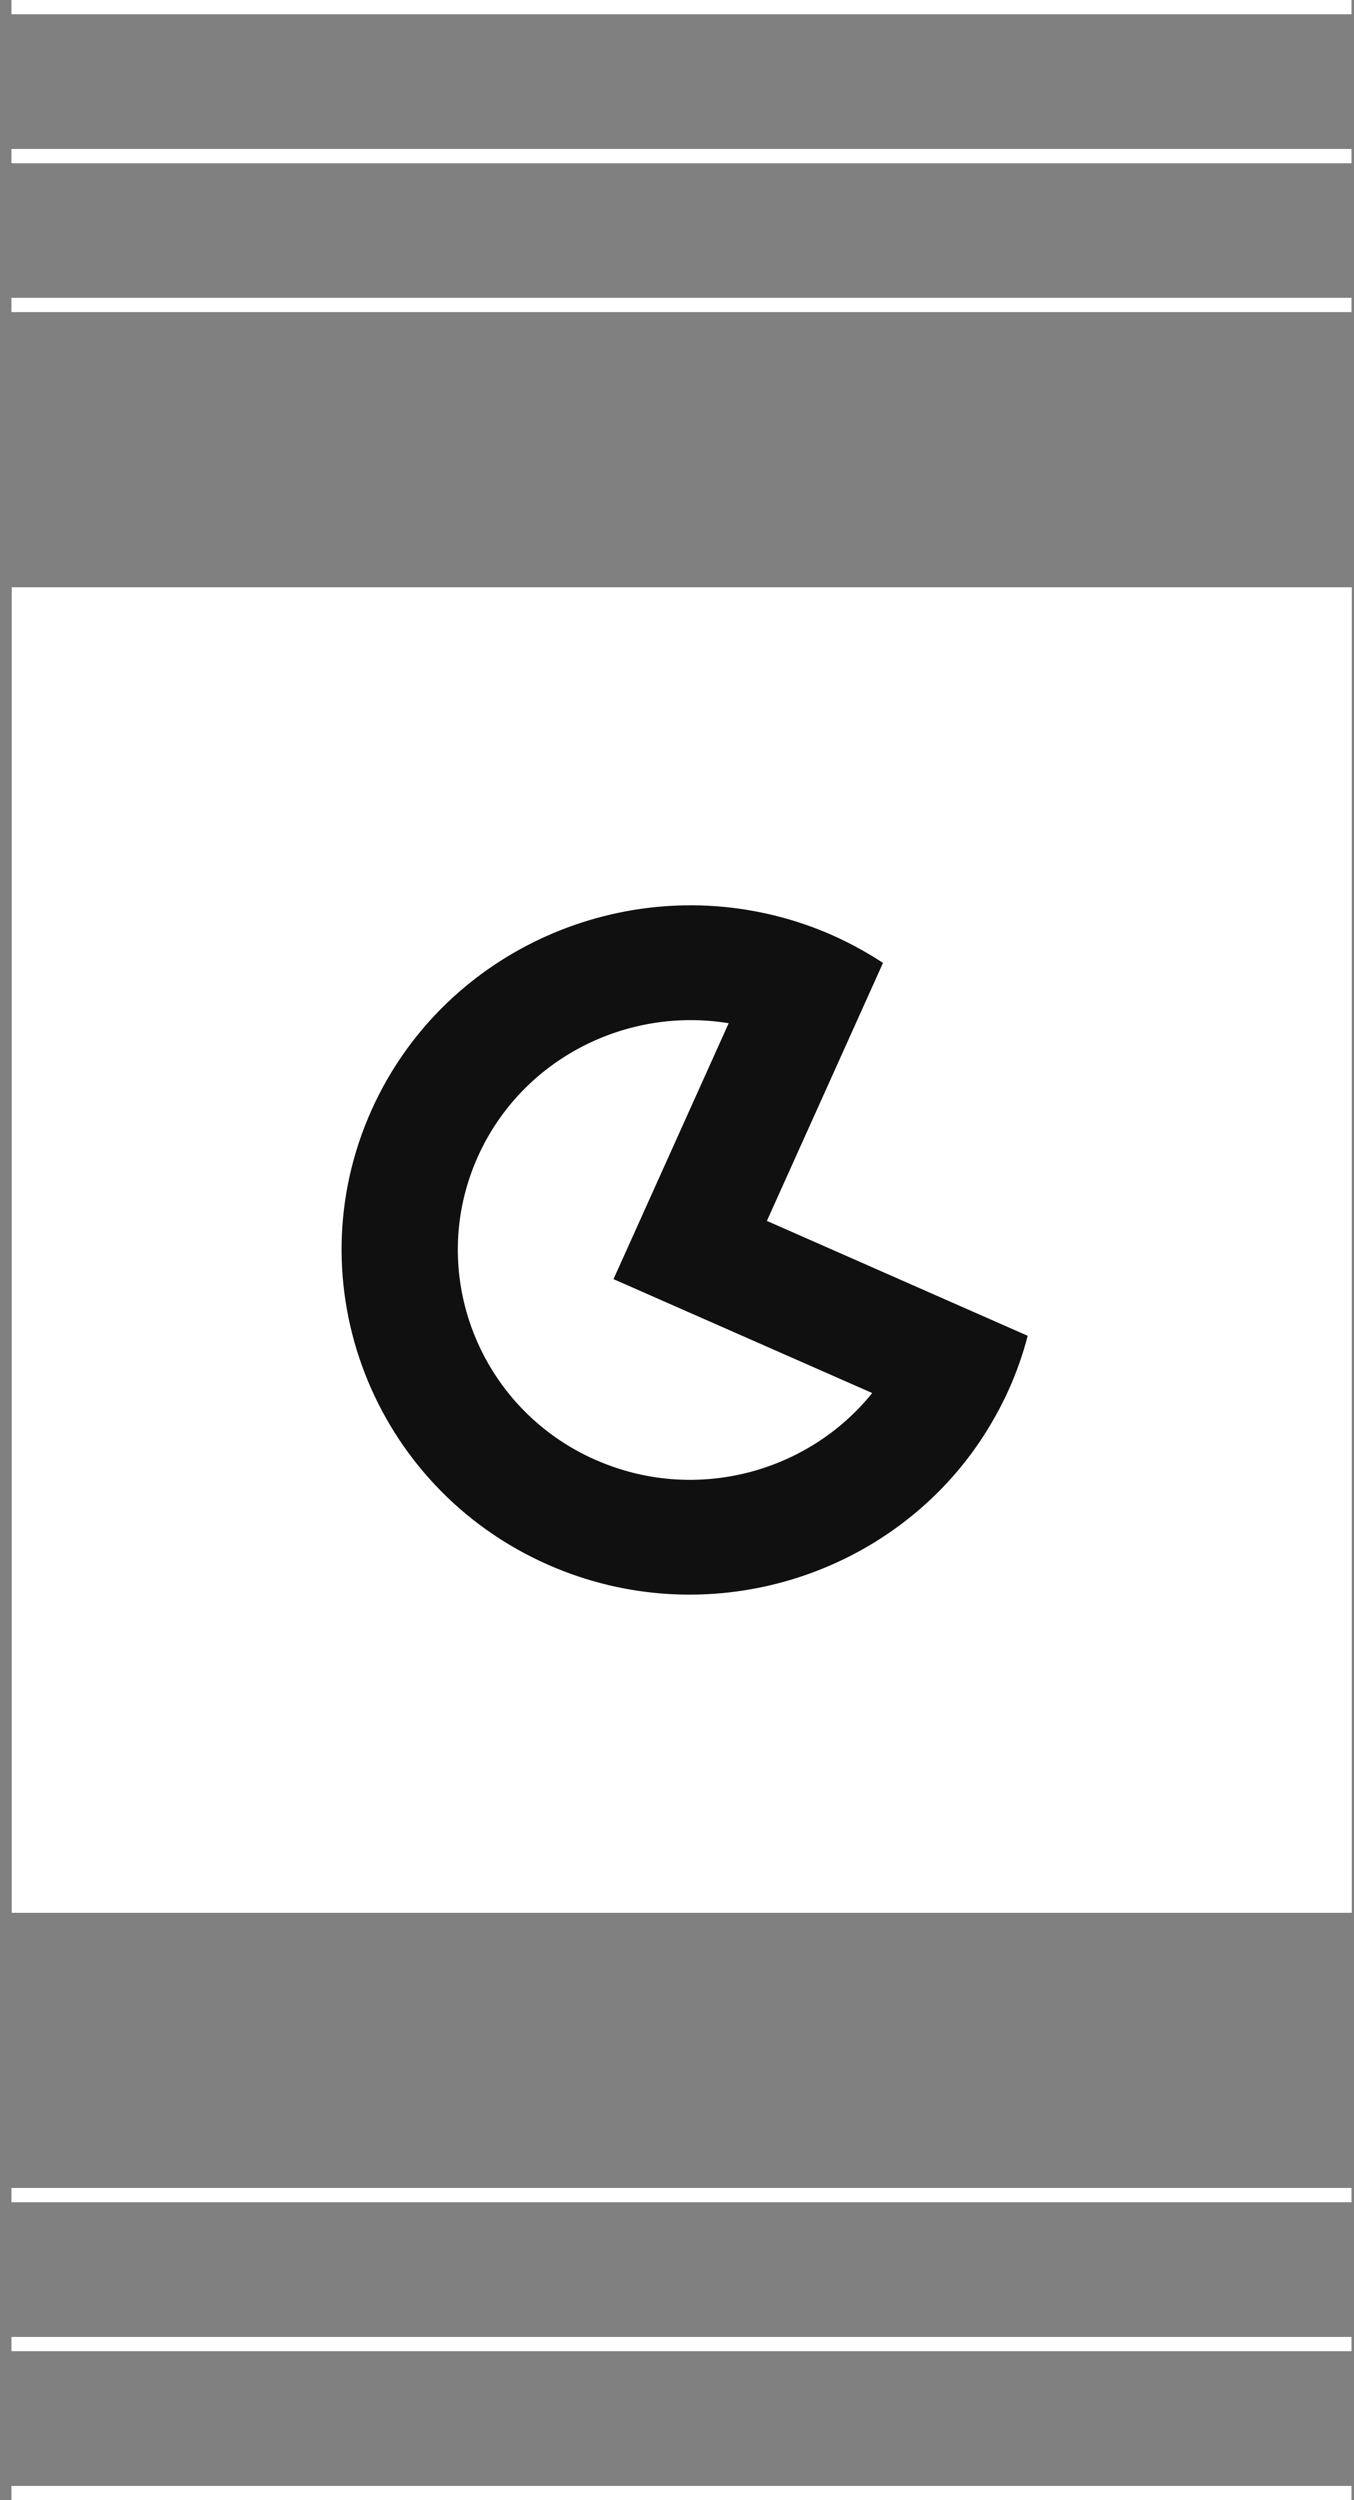 <svg width="39" height="72" viewBox="0 0 39 72" fill="none" xmlns="http://www.w3.org/2000/svg">
<rect x="0" y="0" width="39" height="72" fill="#808080" stroke="none"/>
<path d="M38.928 63.008H0.33V63.419H38.928V63.008Z" fill="white"/>
<path d="M38.928 67.298H0.33V67.709H38.928V67.298Z" fill="white"/>
<path d="M38.928 71.589H0.33V72H38.928V71.589Z" fill="white"/>
<path d="M38.928 0H0.33V0.411H38.928V0Z" fill="white"/>
<path d="M38.928 4.29H0.33V4.701H38.928V4.29Z" fill="white"/>
<path d="M38.928 8.577H0.33V8.988H38.928V8.577Z" fill="white"/>
<path d="M38.936 16.912H0.338V55.084H38.936V16.912Z" fill="white"/>
<path d="M29.602 38.468L22.089 35.159L25.434 27.729C24.973 27.429 24.482 27.157 23.963 26.927C23.439 26.697 22.912 26.516 22.375 26.381C17.717 25.197 12.726 27.474 10.706 31.958C8.454 36.959 10.74 42.841 15.793 45.064C20.331 47.061 25.584 45.45 28.239 41.489C28.543 41.032 28.817 40.547 29.049 40.034C29.282 39.52 29.465 38.994 29.602 38.464V38.468ZM17.156 42.043C13.786 40.56 12.265 36.639 13.765 33.306C15.032 30.491 18.049 28.982 20.988 29.467L17.671 36.836L25.122 40.116C23.269 42.421 20.003 43.297 17.16 42.043H17.156Z" fill="#101011"/>
</svg>
